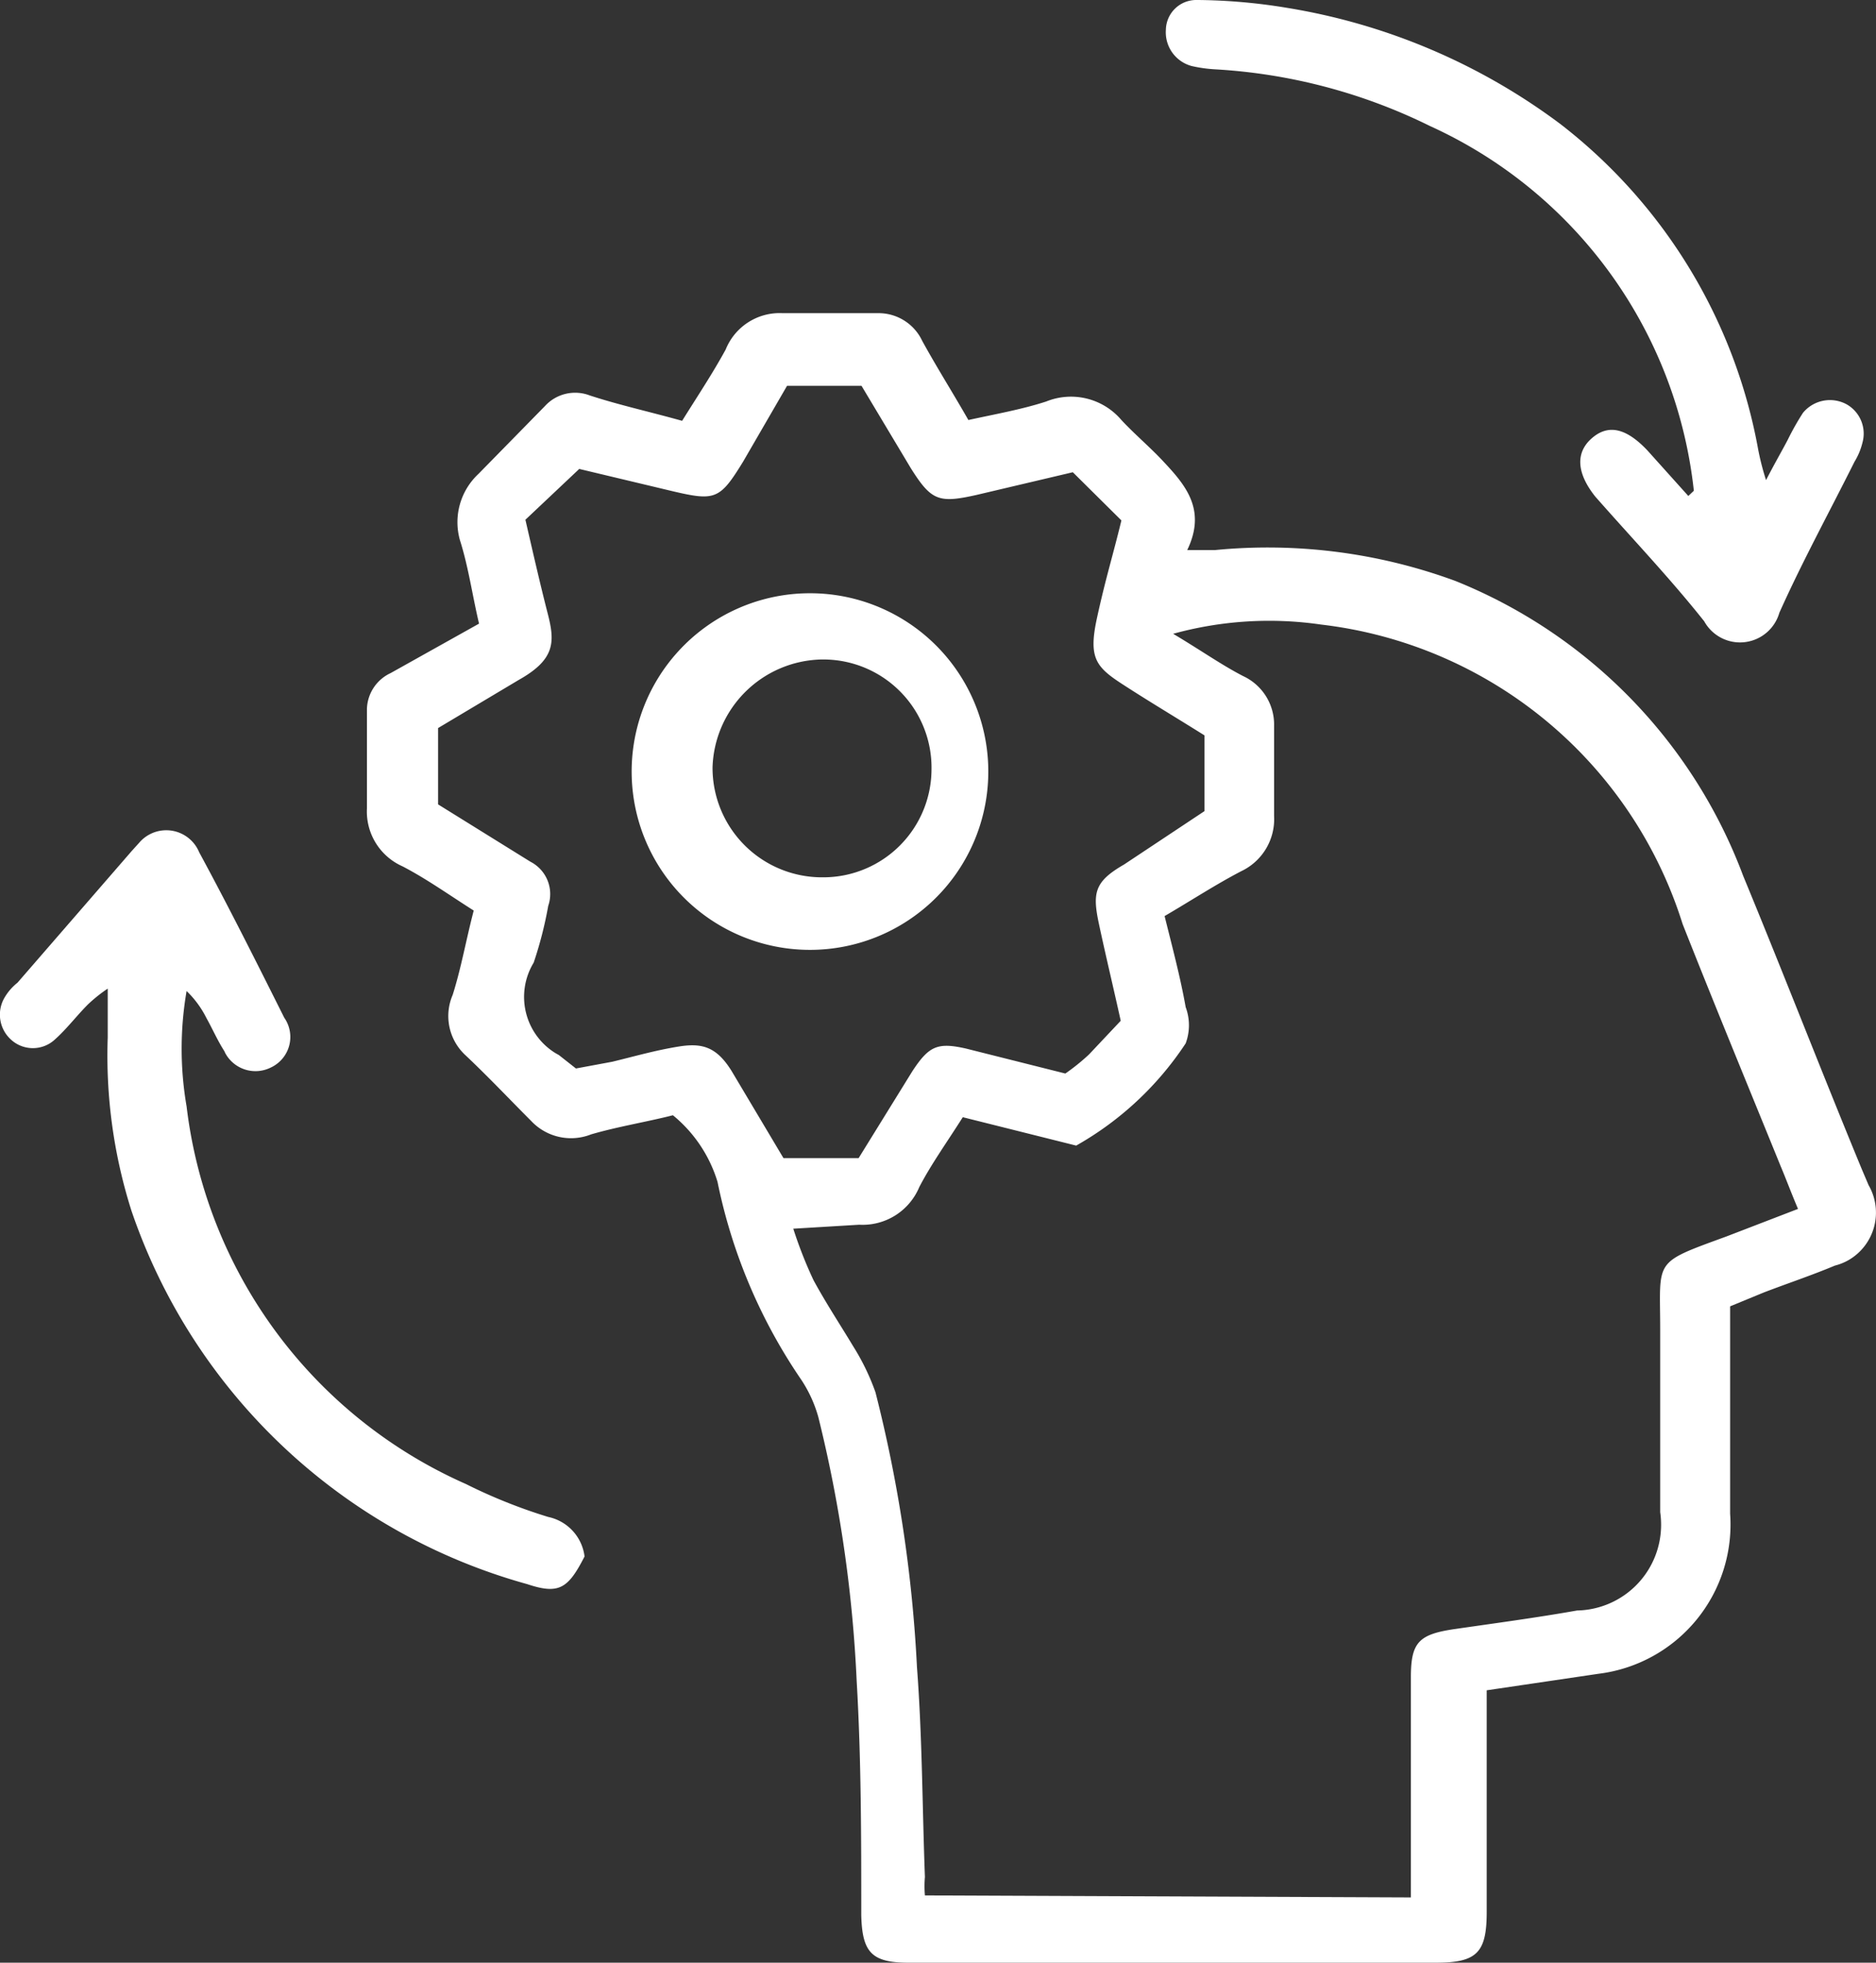 <svg id="Capa_1" data-name="Capa 1" xmlns="http://www.w3.org/2000/svg" viewBox="0 0 278.79 291.68"><rect x="0" y="0" width="278.79" height="291.68" fill="#333333" stroke="none"/><defs><style>.cls-1{fill:#fff;}</style></defs><path class="cls-1" d="M96.57,167.2c-3.92,1-8.13,1.67-12.15,2.84a8.12,8.12,0,0,1-8.92-2c-3.23-3.23-6.37-6.57-9.8-9.8a7.92,7.92,0,0,1-1.86-8.92c1.27-4,2-8.23,3.13-12.54-3.72-2.36-7-4.71-10.58-6.57a8.91,8.91,0,0,1-5.29-8.62v-14.8a6.07,6.07,0,0,1,3.52-5.3l13.14-7.35c-1-4.21-1.57-8.43-2.85-12.44a9.81,9.81,0,0,1,2.75-9.8l9.9-10.1a6.07,6.07,0,0,1,6.66-1.57C88.53,61.64,93,62.62,97.94,64c2.26-3.63,4.51-7,6.47-10.59A8.64,8.64,0,0,1,112.84,48h14.31a7.16,7.16,0,0,1,6.47,4.12c2.15,3.92,4.51,7.64,6.86,11.76,4-.88,7.94-1.57,11.56-2.75a9.82,9.82,0,0,1,11.18,2.75c1.86,2,4,3.82,5.88,5.78C172.53,73.31,176,77,173,83.21h4.11a80.7,80.7,0,0,1,35.78,4.6,75.9,75.9,0,0,1,42.73,43.81c6,14.51,11.76,29.4,17.64,43.62l1,2.35a8.15,8.15,0,0,1-2.95,11.12,8,8,0,0,1-2.05.83c-3.53,1.48-7.06,2.65-10.58,4l-5,2.06V226.4a22.35,22.35,0,0,1-19.6,23.81l-16.57,2.45v32.93c0,6.08-1.47,7.55-7.54,7.55H131.56c-5.49,0-6.86-1.57-7-7.06,0-11.56,0-23.22-.68-34.79a200.28,200.28,0,0,0-5.69-39.2,19.52,19.52,0,0,0-2.55-5.59,80.43,80.43,0,0,1-12.44-29.4A20.43,20.43,0,0,0,96.57,167.2ZM206.24,283.44V250.7c0-5.19,1.18-6.37,6.57-7.15s12.05-1.67,18.13-2.75a12.73,12.73,0,0,0,12.48-13,12.34,12.34,0,0,0-.13-1.61V199.05c0-10.49-1.18-9.8,9.8-13.82l10.68-4.11c-1.08-2.55-1.76-4.41-2.55-6.28-4.9-12.05-9.8-23.91-14.6-36.06a64.1,64.1,0,0,0-53.71-44.5,53.65,53.65,0,0,0-22,1.37c4.12,2.45,7.16,4.61,10.39,6.28a7.94,7.94,0,0,1,4.61,7.44V122.7a8.56,8.56,0,0,1-4.9,8.24c-3.83,2-7.35,4.31-11.37,6.66,1.17,4.71,2.35,9.12,3.13,13.53a7.69,7.69,0,0,1,0,5.39,47.35,47.35,0,0,1-16.27,15.19l-16.85-4.22c-2.36,3.73-4.71,7-6.47,10.39a9.12,9.12,0,0,1-8.92,5.59l-9.8.59a63.61,63.61,0,0,0,3,7.64c1.86,3.43,4,6.67,5.88,9.8a34.5,34.5,0,0,1,3.33,6.86,206.91,206.91,0,0,1,6.17,40.87c.79,10.39.79,20.78,1.18,31.17a15.67,15.67,0,0,0,0,2.74ZM175.57,122V110.75c-4.22-2.65-8.34-5.1-12.26-7.65s-5-3.92-3.72-9.8,2.35-9.21,3.63-14.5L156,71.64,141.75,75c-5.68,1.28-6.76.89-9.8-3.92L124.6,58.8H113.53L107,70.07c-3.43,5.59-4.12,5.88-10.39,4.41L82.65,71.15l-8,7.55c1.17,5.09,2.25,9.8,3.33,14s1.08,6.77-4.31,9.8l-12,7.16V121l13.72,8.52a5.4,5.4,0,0,1,2.65,6.57,58.22,58.22,0,0,1-2.16,8.43A9.81,9.81,0,0,0,79.17,158l.45.25,2.54,2,5.39-1c3.24-.78,6.28-1.67,9.81-2.25s5.68,0,7.93,3.62L113,173.57h11.17l8-12.94c2.45-3.72,3.72-4.31,8-3.33L154.89,161a31,31,0,0,0,3.52-2.84l4.71-5c-1.08-4.9-2.26-9.8-3.24-14.4s-.68-6.28,3.73-8.82Z" transform="translate(3.43 -1.46)"/><path class="cls-1" d="M83.44,232.77c-2.45,4.8-3.82,5.68-8.53,4.11a86.53,86.53,0,0,1-58.8-55.47,76.12,76.12,0,0,1-3.53-25.78v-7.25a22.27,22.27,0,0,0-2.94,2.35c-1.67,1.67-3.14,3.63-4.9,5.2a4.81,4.81,0,0,1-6.57,0,5,5,0,0,1-1-6.08,7.91,7.91,0,0,1,2-2.35l17-19.6,1.07-1.18a5.29,5.29,0,0,1,7.46-.62,5.23,5.23,0,0,1,1.46,2c4.41,8.14,8.53,16.37,12.65,24.6a5,5,0,0,1-1.28,7,4.6,4.6,0,0,1-.68.39,5.1,5.1,0,0,1-6.86-2.23c0-.07-.07-.14-.1-.22-1-1.56-1.77-3.33-2.65-4.9a14.66,14.66,0,0,0-2.94-4,50.39,50.39,0,0,0,0,17.15A70.5,70.5,0,0,0,65.8,222a79,79,0,0,0,12.25,4.9A6.86,6.86,0,0,1,83.44,232.77Z" transform="translate(3.43 -1.46)"/><path class="cls-1" d="M248.29,74.39a67.53,67.53,0,0,0-39.21-54.2,82.65,82.65,0,0,0-32-8.43,21,21,0,0,1-3.43-.49,5.19,5.19,0,0,1-3.82-5.39,4.51,4.51,0,0,1,4.6-4.42h.2a84.92,84.92,0,0,1,13.23,1.17,92.53,92.53,0,0,1,40.58,17.25,78.86,78.86,0,0,1,29.4,48.32,38.46,38.46,0,0,0,1.18,4.61c1.37-2.65,2.35-4.32,3.23-6a38.65,38.65,0,0,1,2.26-4A5.19,5.19,0,0,1,271,61.55a5,5,0,0,1,2.35,5.68,9.82,9.82,0,0,1-1.18,2.84c-3.72,7.45-7.74,14.8-11.17,22.45a6.08,6.08,0,0,1-11.17,1.27c-4.9-6.17-10.29-11.86-15.49-17.74l-.69-.78c-2.74-3.43-3-6.47-.58-8.63s5.09-1.66,8.33,1.77l6.07,6.76Z" transform="translate(3.43 -1.46)"/><path class="cls-1" d="M118.52,89.67a26.5,26.5,0,1,1-3.16,0A27.77,27.77,0,0,1,118.52,89.67ZM135,115.84a16.08,16.08,0,0,0-15.77-16.37h-.7a16.56,16.56,0,0,0-16.07,16,16.27,16.27,0,0,0,16.17,16.37H119a16.09,16.09,0,0,0,16-16.17h0Z" transform="translate(3.43 -1.46)"/></svg>